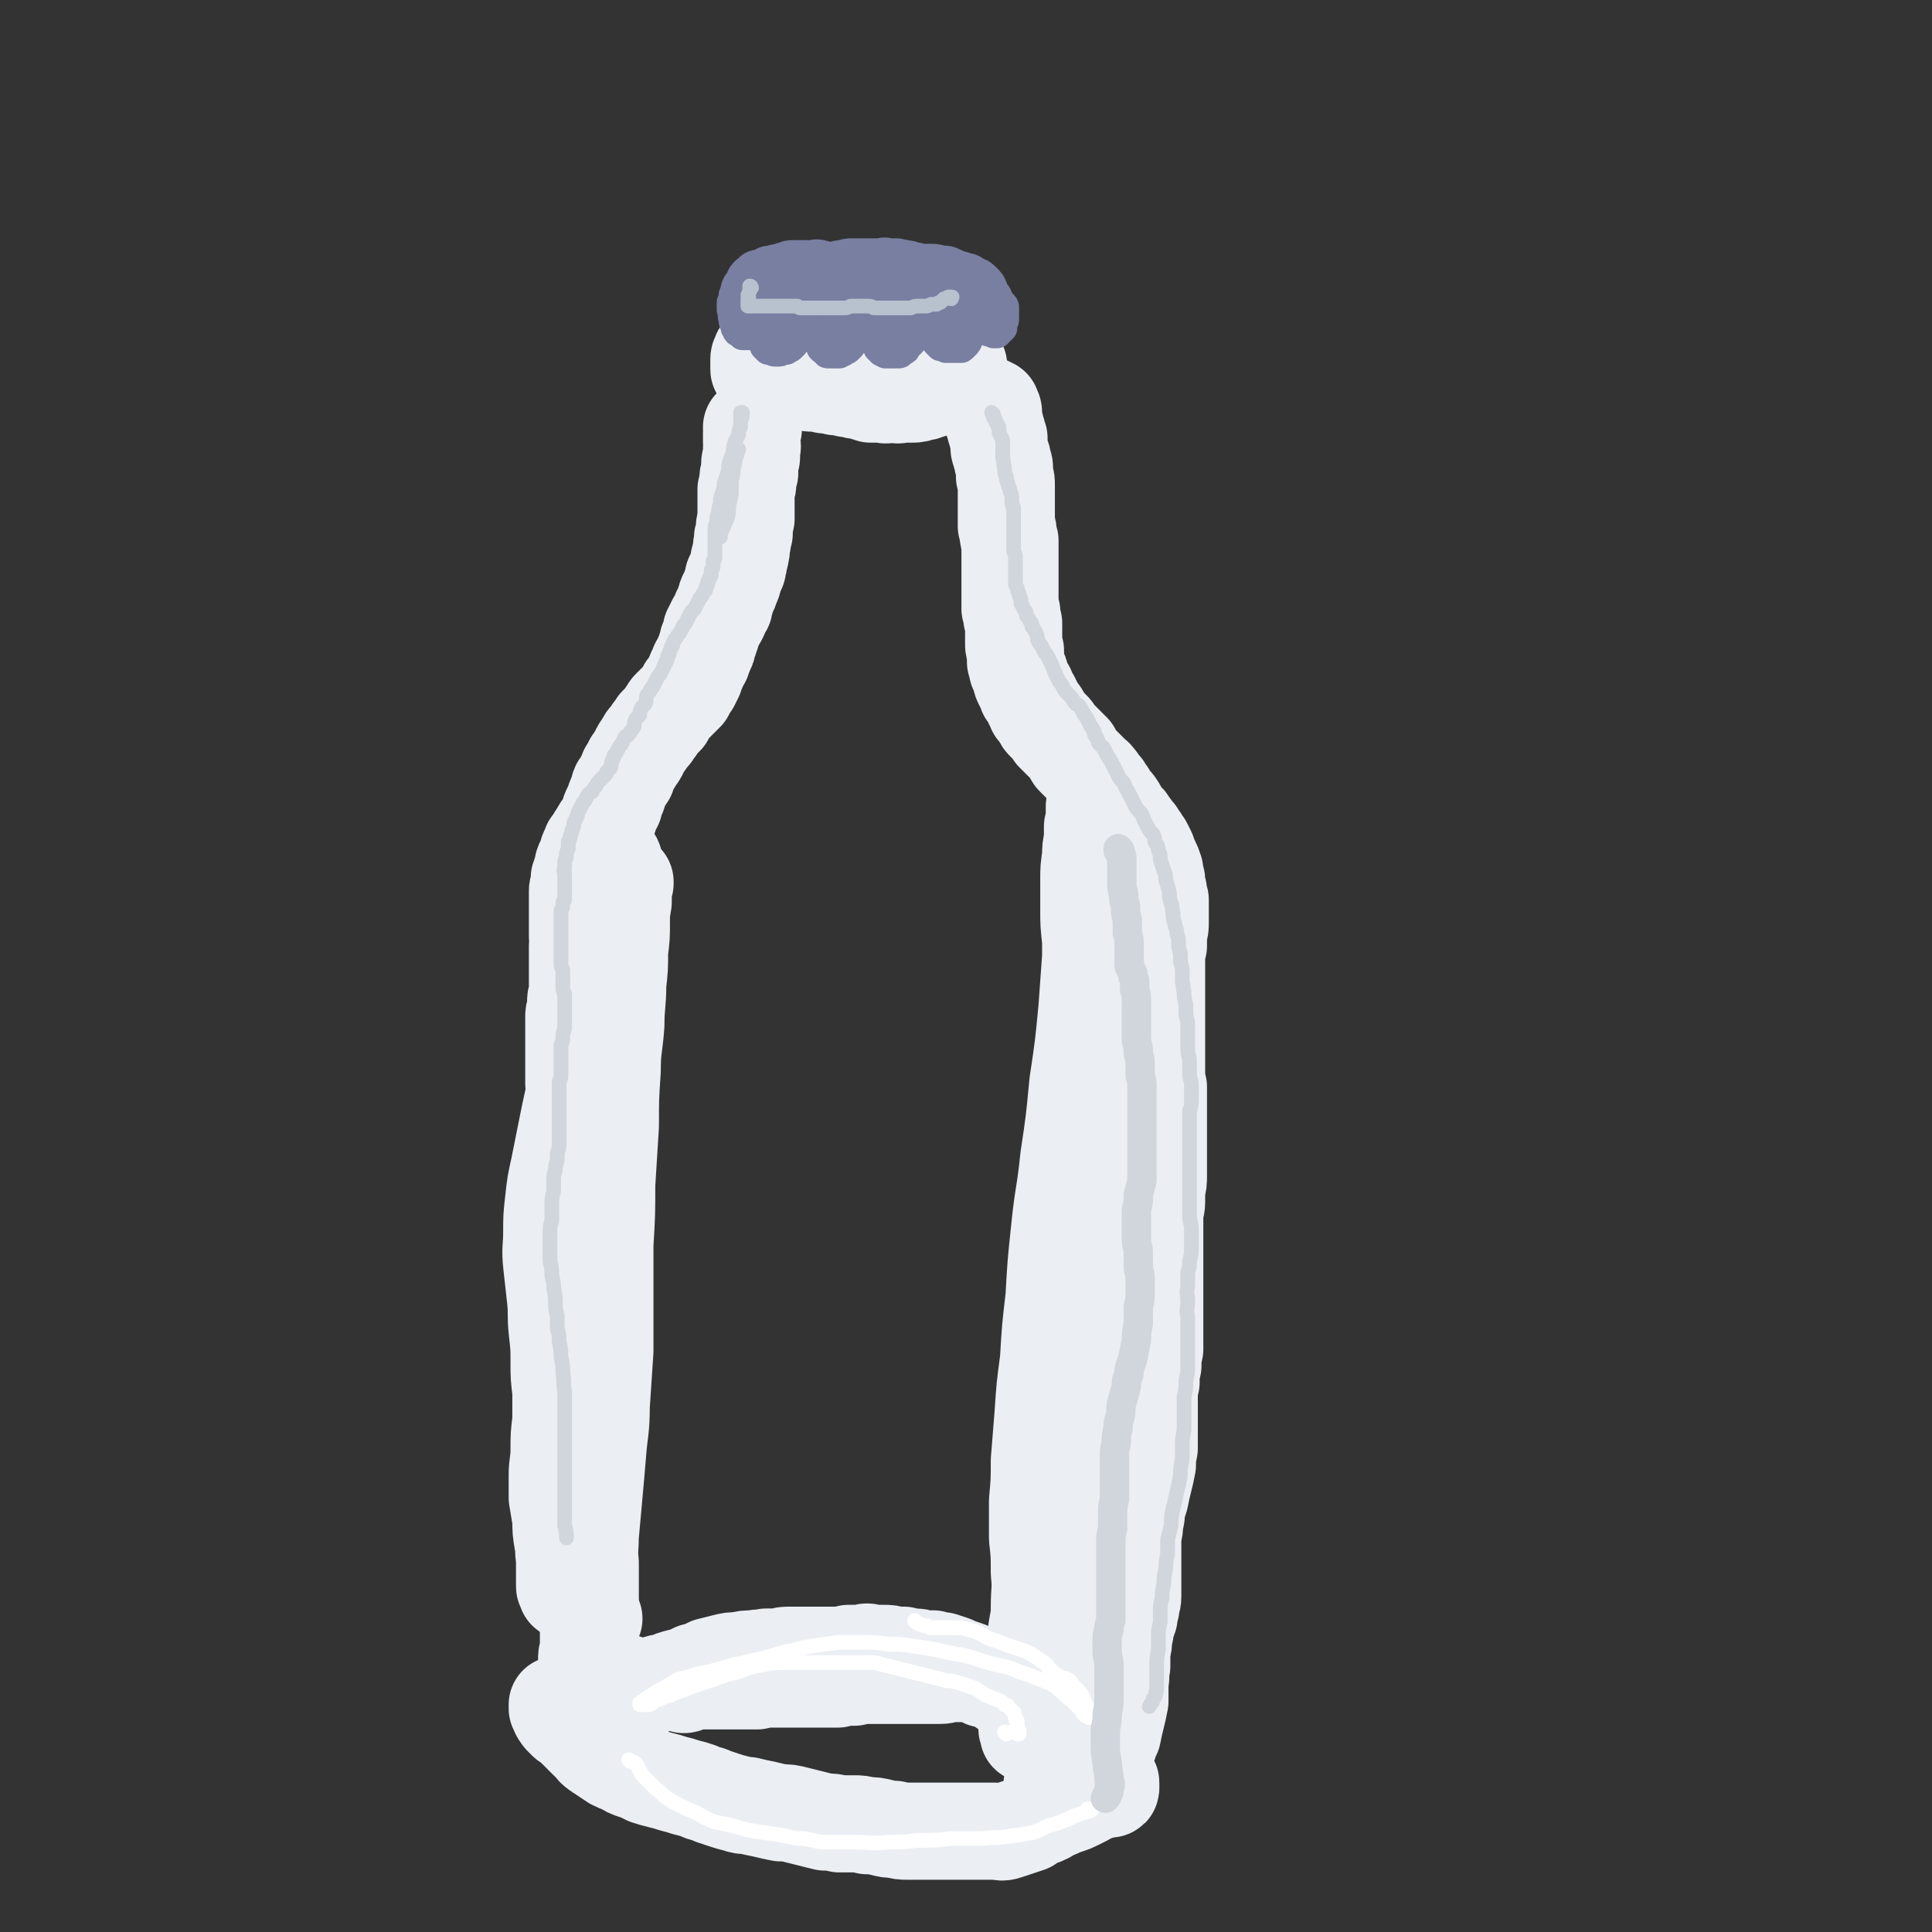<svg viewBox='0 0 1054 1054' version='1.1' xmlns='http://www.w3.org/2000/svg' xmlns:xlink='http://www.w3.org/1999/xlink'><rect x="0" y="0" width="1054" height="1054" fill="#333333" stroke="none"/><g fill='none' stroke='rgb(235,238,243)' stroke-width='53' stroke-linecap='round' stroke-linejoin='round'><path d='M411,234c0,0 -1,-1 -1,-1 0,0 0,1 0,1 1,1 0,1 0,2 0,0 0,0 0,1 0,1 0,1 0,2 0,1 0,1 0,2 0,2 1,2 0,4 0,2 0,2 0,4 0,2 -1,2 -1,4 0,2 0,2 0,5 -1,2 -1,2 -1,4 0,3 0,3 -1,5 0,3 0,3 0,5 0,3 0,3 0,6 0,3 0,3 0,5 -1,4 -1,4 -1,8 -1,2 -1,2 -1,5 -1,3 0,3 -1,6 0,2 -1,2 -1,5 -1,2 0,2 -1,4 -1,2 -1,2 -2,4 0,2 0,2 -1,4 -1,3 -1,3 -2,5 -1,2 -1,2 -1,3 -1,2 -1,2 -1,4 -1,1 -1,1 -2,3 0,1 0,1 -1,3 -1,1 -1,1 -2,3 0,1 0,1 -1,2 0,1 0,1 -1,2 0,1 0,1 0,2 -1,2 -1,2 -1,3 -1,1 -1,1 -1,2 0,2 0,2 -1,3 0,1 0,1 -1,3 0,1 -1,1 -1,3 -1,1 -1,1 -2,3 0,1 0,1 -1,3 -1,1 -1,1 -1,3 -1,2 -1,2 -2,4 -1,1 -1,1 -2,2 -1,1 -1,1 -1,3 -1,1 -1,1 -2,2 -1,1 -1,1 -2,2 -1,1 -1,1 -2,2 -1,1 -1,1 -2,2 -1,1 -1,1 -2,3 -1,1 -1,1 -1,2 -1,1 -1,1 -2,2 -1,1 -1,1 -2,2 -1,1 -1,1 -1,2 0,0 0,0 0,0 -1,1 -1,1 -2,2 0,1 0,1 -1,2 -1,1 -1,1 -2,2 -1,1 0,1 -1,2 -1,1 -1,1 -2,3 -1,1 -1,1 -1,2 -1,2 -1,2 -2,3 -1,2 -1,2 -2,3 -1,2 -1,2 -2,4 -1,1 -1,1 -1,3 -1,1 -1,1 -2,3 -1,2 -1,2 -2,3 -1,2 0,2 -1,4 0,1 -1,1 -1,2 -1,2 -1,2 -1,4 -1,1 -1,1 -2,3 -1,2 0,2 -1,4 -1,2 -1,2 -2,4 -2,2 -2,2 -3,4 -2,3 -2,3 -3,5 -1,2 -2,1 -2,4 -2,2 -1,2 -2,5 -1,2 -1,1 -2,4 0,2 0,2 -1,4 0,2 0,2 -1,3 0,2 0,3 0,5 -1,1 -1,1 -1,2 0,2 0,2 0,4 0,2 0,2 0,3 0,2 0,2 0,4 0,2 0,2 0,4 0,3 0,3 0,5 0,3 0,3 0,5 1,2 0,2 0,5 0,2 0,2 0,4 0,2 0,2 0,4 0,3 0,3 0,5 0,2 0,2 0,4 0,3 0,3 0,5 0,2 0,2 0,4 -1,3 -1,3 -1,5 0,2 0,2 0,4 -1,2 -1,2 -1,4 0,2 0,2 0,4 0,3 0,3 0,5 0,3 0,3 0,6 0,2 0,2 0,5 0,3 0,3 0,5 0,3 0,3 0,6 0,2 0,2 0,5 1,3 1,3 1,6 0,3 0,3 0,7 0,3 0,3 0,6 0,4 0,4 0,7 0,3 0,3 0,6 0,2 0,2 0,5 0,4 0,4 0,8 0,3 1,3 1,7 0,3 0,3 0,7 0,3 -1,3 -1,6 0,3 0,3 0,7 0,3 0,3 1,6 0,3 0,3 0,6 1,3 1,3 1,5 0,3 0,3 1,6 0,2 0,2 0,5 0,4 0,4 0,7 0,3 0,3 0,7 0,2 0,2 0,5 0,3 0,3 0,6 0,2 0,2 0,5 0,4 0,4 0,8 0,5 0,5 0,9 -1,5 -1,5 -1,10 -1,5 -1,5 -2,10 -1,4 -1,4 -1,9 -1,3 -1,3 -1,6 0,4 0,4 0,8 1,3 1,3 2,7 1,4 1,4 1,8 1,3 1,3 1,6 0,1 0,1 1,3 0,4 0,4 0,8 1,3 1,3 1,7 0,4 0,4 1,8 0,4 0,4 1,8 0,3 0,3 1,6 0,3 0,3 0,6 1,3 1,3 1,6 0,3 0,3 0,6 0,3 0,3 0,5 0,3 0,3 0,6 0,3 0,3 0,5 0,3 0,3 -1,6 0,3 0,3 0,7 0,3 0,3 0,6 0,3 0,3 0,6 -1,2 -1,2 -1,5 0,2 0,2 0,5 0,0 0,0 0,1 0,1 0,1 0,1 1,0 1,0 1,0 0,0 0,0 1,-1 0,-2 0,-2 0,-5 '/><path d='M539,222c0,0 -1,-1 -1,-1 0,0 0,0 1,0 0,0 0,0 1,1 0,0 0,0 1,0 0,1 0,1 0,2 1,0 1,0 1,1 0,0 0,0 0,1 0,1 0,1 0,1 0,1 0,1 0,1 0,1 0,1 0,2 0,1 0,1 1,2 0,1 0,1 0,2 1,1 1,1 1,3 0,1 0,1 1,2 0,1 0,2 0,3 0,1 0,1 0,2 0,2 1,2 1,4 1,2 1,2 1,4 1,2 1,2 1,4 0,2 0,2 0,4 1,2 1,2 1,5 0,2 0,2 0,4 0,3 0,3 0,5 0,2 0,2 0,4 0,3 0,3 0,5 0,2 0,2 0,4 1,2 1,2 1,4 0,2 0,2 1,4 0,3 0,3 0,5 0,2 0,2 0,4 0,2 0,2 0,4 0,2 0,2 0,4 0,2 0,2 0,4 0,1 0,1 0,3 0,2 0,2 0,3 0,2 0,2 0,4 0,1 0,1 0,2 0,2 0,2 0,4 1,1 0,1 1,2 0,2 0,2 0,3 1,2 0,2 1,3 0,2 0,2 0,3 0,2 0,2 0,3 0,1 0,1 0,3 0,1 0,1 0,2 0,2 0,2 1,4 0,1 0,1 0,2 0,2 0,2 0,4 1,2 0,2 1,3 0,2 0,1 1,3 1,1 0,1 1,3 0,1 0,1 1,3 1,2 1,2 2,3 0,2 0,2 1,3 1,1 1,1 2,3 0,1 0,1 1,2 1,2 1,2 1,3 1,1 1,1 2,2 1,1 1,1 1,2 1,2 1,2 2,3 1,1 1,1 2,2 1,1 1,1 2,2 1,1 1,1 1,2 1,1 1,1 2,2 1,1 1,1 2,2 1,1 1,1 2,2 1,1 1,1 2,2 1,1 1,1 2,2 1,2 0,2 1,3 1,1 1,1 2,2 1,1 1,1 2,2 1,1 1,1 3,3 1,1 1,1 2,2 1,2 2,1 3,3 1,1 1,1 2,3 1,1 1,1 2,2 1,2 1,2 2,3 1,2 1,2 2,4 1,1 2,1 3,3 1,1 1,2 2,4 1,1 1,1 2,3 2,1 2,1 3,3 1,1 1,1 2,3 1,1 1,1 2,2 1,2 1,2 2,3 1,2 1,2 2,3 1,2 1,2 2,4 1,3 1,3 2,5 1,2 1,2 2,5 0,3 0,3 1,5 0,3 0,3 1,6 0,3 0,2 1,5 0,3 0,3 0,6 0,3 0,3 0,6 0,3 0,3 -1,6 0,4 0,4 0,7 -1,4 -1,4 -1,8 0,4 0,4 0,7 0,4 0,4 0,7 0,4 0,4 0,7 0,4 0,4 0,7 0,3 0,3 0,6 0,3 0,3 0,6 0,4 0,4 0,8 0,4 0,4 0,7 0,4 0,4 0,8 0,3 0,3 1,6 0,4 0,4 0,8 0,4 0,4 0,8 0,3 0,3 0,7 0,4 0,4 0,8 0,4 0,4 0,9 0,4 0,4 0,8 0,4 0,4 -1,8 0,3 0,3 0,7 0,3 -1,3 -1,6 0,4 0,4 0,8 0,4 0,4 0,9 0,4 0,4 0,9 0,4 0,4 0,9 0,6 0,6 0,11 0,5 0,5 0,11 0,4 0,4 0,9 0,4 0,4 0,8 -1,4 -1,4 -1,9 -1,4 -1,4 -1,9 -1,4 -1,4 -1,8 0,5 0,5 0,10 0,5 0,5 0,9 0,5 0,5 0,9 -1,5 -1,5 -1,9 -1,5 -1,5 -2,9 -1,4 -1,4 -2,9 -1,3 -1,3 -2,7 0,3 0,3 -1,6 0,4 0,4 -1,7 0,4 0,4 0,8 0,3 0,3 0,7 0,3 0,3 0,6 0,3 0,3 0,6 0,4 0,4 0,7 0,3 -1,3 -1,6 -1,2 -1,2 -1,5 -1,3 -1,3 -2,5 0,3 0,3 -1,6 0,4 0,4 -1,7 0,4 0,4 0,9 -1,4 0,4 -1,9 0,5 0,5 0,10 -1,5 -1,5 -2,9 -1,4 -1,4 -2,9 -1,2 -1,2 -2,5 -1,2 -1,2 -2,4 0,2 0,2 -1,4 0,1 -1,1 -1,3 0,1 0,1 0,3 0,2 0,2 0,4 0,1 1,1 1,2 1,2 1,2 1,3 1,1 1,1 1,2 0,0 0,0 1,0 0,0 0,0 0,0 0,0 0,0 0,0 0,0 0,0 0,0 1,0 1,0 1,-1 0,-1 0,-1 0,-2 0,-1 0,-1 -1,-2 '/><path d='M305,931c0,0 -1,-1 -1,-1 0,0 0,0 0,0 0,0 0,0 0,0 1,1 0,0 0,0 0,0 0,0 0,1 1,0 0,0 0,1 1,1 1,1 1,2 0,1 1,1 1,1 0,1 0,1 1,2 1,1 1,1 2,2 2,1 2,1 4,3 2,2 2,2 4,4 2,2 2,2 4,4 3,2 2,3 5,5 1,1 2,1 3,2 3,2 3,2 6,4 2,1 2,1 5,2 3,2 3,2 6,3 3,1 3,1 7,3 3,1 3,1 7,2 4,1 4,1 7,2 4,1 4,1 7,2 4,1 4,1 7,2 4,2 4,1 8,3 3,1 3,1 6,2 3,1 3,1 7,2 3,1 3,1 6,1 4,1 4,1 9,2 4,1 4,1 9,2 4,0 4,0 8,1 4,1 4,1 8,2 4,1 4,1 8,2 4,0 4,0 8,1 4,0 4,0 8,0 3,0 3,0 7,1 4,0 4,0 8,1 4,1 4,1 7,1 4,1 4,1 7,1 3,0 3,0 7,0 4,0 4,0 9,0 4,0 4,0 8,0 4,0 4,0 8,0 4,0 4,0 8,0 4,0 4,0 7,0 4,0 4,1 7,0 3,-1 3,-1 6,-2 3,-1 3,-1 6,-2 2,-2 2,-2 5,-3 3,-1 3,-1 5,-2 3,-2 3,-2 6,-3 2,-1 2,-1 5,-2 3,-1 3,-1 5,-2 2,-1 2,-1 4,-2 2,-1 2,-1 3,-2 1,0 1,0 3,-1 0,0 1,0 1,-1 -1,-1 -1,-1 -2,-2 '/><path d='M342,919c-1,0 -1,-1 -1,-1 -1,1 0,1 0,2 0,1 0,1 0,1 0,1 0,1 0,1 0,1 0,1 1,1 1,0 1,0 1,0 1,0 1,0 2,0 2,-1 2,-1 3,-1 2,-1 2,-1 4,-2 3,0 3,0 6,-1 2,-1 2,-1 5,-1 4,-2 4,-2 8,-3 4,-1 4,-1 8,-3 4,-1 4,-1 8,-3 4,-1 4,-1 8,-2 4,-1 4,-1 8,-1 4,-1 4,-1 8,-1 4,-1 4,0 7,-1 4,0 4,0 7,0 3,-1 3,-1 6,-1 3,0 3,0 6,0 3,0 3,0 6,0 3,0 3,0 7,0 3,0 3,0 7,0 3,0 3,0 6,-1 4,0 4,0 7,0 3,-1 3,-1 6,0 3,0 3,0 6,0 3,0 3,0 6,1 2,0 2,0 5,0 3,1 3,1 5,1 3,0 3,0 5,1 3,0 3,0 6,0 2,1 2,1 5,1 3,1 3,1 6,2 2,1 2,1 5,2 3,1 3,1 5,2 2,1 2,1 4,2 2,1 2,1 3,2 2,0 2,0 3,0 1,1 1,1 2,1 1,1 1,0 2,1 0,0 0,0 1,0 0,1 0,1 1,1 0,0 0,0 1,0 0,0 0,1 0,1 1,0 1,0 1,0 0,0 0,0 0,0 0,1 0,1 0,1 1,0 1,0 1,0 0,0 0,0 0,0 0,0 0,0 0,0 1,0 1,0 1,0 0,0 0,0 -1,0 0,0 0,0 0,0 -1,0 -1,0 -1,0 -2,-2 -1,-2 -3,-3 -3,-1 -3,-1 -5,-2 -2,-1 -2,-1 -4,-2 -3,0 -3,0 -5,-1 -3,0 -3,0 -6,0 -2,0 -2,0 -5,0 -4,0 -4,1 -7,1 -4,0 -4,0 -8,0 -4,0 -4,0 -8,0 -4,0 -4,0 -8,0 -4,0 -4,0 -8,0 -4,0 -4,0 -8,0 -3,0 -3,0 -7,1 -5,0 -5,0 -9,1 -5,0 -5,0 -10,0 -4,0 -4,0 -9,0 -4,0 -4,0 -8,0 -5,0 -5,0 -9,0 -4,0 -4,0 -8,1 -4,0 -4,0 -7,0 -3,0 -3,0 -7,0 -3,0 -3,0 -6,0 -4,0 -4,0 -7,0 -3,0 -3,0 -6,0 -3,1 -3,1 -6,1 0,1 0,1 -1,1 '/><path d='M438,186c0,-1 -1,-1 -1,-1 0,0 1,0 1,0 0,0 0,0 -1,0 0,0 0,0 0,0 1,0 0,0 0,0 0,0 0,0 0,0 0,0 0,0 0,0 -1,0 -1,0 -1,1 0,0 0,0 0,0 0,0 0,0 0,1 0,0 0,0 0,1 1,0 1,0 2,1 1,0 1,1 2,1 1,1 1,1 3,2 1,1 1,1 3,2 1,0 1,0 3,1 1,0 1,0 3,1 2,0 2,0 4,1 2,1 2,1 4,1 2,1 2,1 3,2 2,1 2,1 4,2 3,0 3,0 5,1 2,0 2,0 4,1 2,0 2,0 5,0 2,0 2,0 4,0 2,0 2,0 4,0 1,-1 1,-1 3,-2 1,0 1,0 3,-1 1,-1 1,-1 3,-2 1,-1 1,-1 2,-1 0,-1 0,-1 1,-1 1,-1 1,-1 3,-1 0,0 0,0 0,0 1,0 1,0 1,-1 1,0 1,0 1,0 1,0 1,0 1,-1 0,0 0,0 0,0 1,0 1,0 1,0 0,0 0,0 0,0 -1,0 -1,0 -1,-1 -1,0 -1,0 -1,-1 -2,0 -2,0 -3,-1 -1,-1 -1,-1 -2,-2 -1,-1 -1,-1 -3,-1 -1,-1 -1,-1 -3,-2 -2,-1 -2,-1 -4,-2 -2,0 -2,0 -4,-1 -2,-1 -2,-1 -4,-2 -2,0 -2,-1 -4,-1 -3,-1 -3,-1 -5,-1 -2,0 -2,0 -4,0 -3,0 -3,0 -5,0 -3,0 -3,0 -5,1 -3,0 -3,0 -6,0 -3,0 -3,0 -6,0 -3,0 -3,0 -6,0 -2,1 -2,0 -5,1 -3,1 -3,1 -5,2 -2,0 -2,0 -5,1 -1,0 -1,1 -3,2 -1,0 -1,1 -3,2 -1,0 -1,0 -2,1 -1,1 -1,1 -1,2 -1,0 -1,0 -2,1 0,1 0,1 -1,1 0,1 0,1 0,2 -1,0 -1,0 -1,1 0,1 0,1 0,2 0,1 0,1 0,2 0,0 0,0 0,1 0,1 0,1 1,1 0,1 0,1 1,1 1,1 1,1 2,1 2,1 2,1 4,1 3,1 3,1 5,1 3,1 3,1 6,2 3,0 3,0 6,0 2,1 2,1 5,1 3,0 3,0 6,1 3,0 3,0 6,1 3,0 3,0 6,1 3,0 3,1 6,1 4,1 4,1 7,2 3,0 3,0 6,0 3,1 3,0 6,0 2,0 2,1 5,0 3,0 3,0 5,0 3,0 3,0 5,-1 2,0 2,0 4,-1 2,0 2,-1 3,-2 2,0 2,0 4,0 1,0 1,0 2,-1 1,0 1,0 2,-1 1,0 1,0 1,-1 1,0 1,0 2,0 1,-1 1,-1 1,-1 1,-1 1,0 1,-1 1,-1 1,-1 1,-2 0,-1 0,-1 0,-2 0,-1 0,-1 0,-2 0,-1 0,-1 -1,-2 0,-1 0,-2 -1,-3 -2,-1 -2,-1 -3,-2 -2,-2 -3,-2 -5,-3 -3,-2 -3,-2 -5,-3 -3,-2 -3,-2 -7,-3 -3,-2 -3,-2 -7,-3 -4,-1 -4,-1 -8,-2 -3,0 -3,0 -7,0 -4,-1 -4,-1 -8,0 -3,0 -3,-1 -7,0 -3,0 -3,1 -7,2 -3,1 -3,1 -6,2 -2,1 -2,1 -5,2 -2,1 -2,1 -4,2 -2,1 -2,1 -3,2 -2,1 -2,1 -3,2 -1,0 -1,0 -2,1 -1,1 -1,0 -1,1 0,0 0,0 0,1 0,0 0,0 0,1 0,0 0,0 0,0 1,1 1,1 2,1 1,1 1,1 3,1 2,1 2,1 5,1 3,0 3,1 6,1 4,0 4,0 8,0 5,0 5,0 9,0 6,0 6,0 11,0 5,-1 5,-1 10,-2 5,0 5,0 10,-1 3,-1 3,-1 6,-2 3,0 3,0 6,-1 1,0 1,0 2,0 0,0 0,0 0,0 0,0 0,0 0,0 -2,-1 -2,-1 -3,-2 -3,-1 -2,-1 -5,-2 -3,-2 -3,-2 -6,-3 -4,-1 -4,-1 -8,-3 -3,-1 -3,-1 -6,-2 -3,-1 -3,-1 -6,0 -3,0 -3,0 -7,0 '/><path d='M335,470c0,0 0,-1 -1,-1 0,0 1,1 1,3 -1,3 -1,3 -1,7 -1,4 -2,4 -3,8 -1,5 -1,5 -2,10 -2,7 -2,7 -3,13 -2,8 -2,8 -3,15 -2,9 -2,9 -3,17 -1,9 -1,9 -2,18 -1,9 -1,9 -2,19 -2,9 -1,9 -3,19 -2,9 -2,9 -4,19 -2,10 -2,10 -4,20 -2,9 -2,9 -3,18 -1,9 -1,9 -1,17 0,9 -1,9 0,18 1,9 1,9 2,18 1,9 0,9 1,18 1,9 1,9 1,17 0,8 0,8 1,16 0,8 0,8 0,16 -1,8 -1,8 -1,16 0,7 -1,7 -1,14 0,6 0,6 0,12 1,6 1,6 2,12 0,6 0,6 1,12 1,4 0,4 1,9 0,3 0,3 0,7 0,2 0,2 0,5 0,1 0,1 0,3 0,1 0,1 1,2 0,0 0,0 0,1 0,0 0,0 1,0 0,0 0,0 0,0 0,-1 0,-1 0,-2 1,-2 1,-2 1,-4 1,-4 0,-4 1,-9 0,-5 0,-5 1,-11 0,-8 0,-8 1,-16 1,-10 1,-10 2,-20 1,-13 1,-13 3,-25 2,-15 3,-15 4,-30 2,-15 1,-15 2,-30 0,-15 0,-15 1,-30 0,-13 0,-13 0,-27 -1,-13 -1,-13 -1,-26 0,-12 0,-12 0,-24 0,-11 0,-11 0,-23 1,-12 1,-12 2,-25 1,-12 1,-12 3,-25 1,-11 1,-11 3,-22 1,-9 1,-9 3,-17 1,-7 1,-7 2,-13 1,-3 1,-3 2,-6 0,-1 0,-1 1,-2 0,0 0,0 0,0 0,0 0,0 0,1 -1,1 -1,1 -1,3 0,3 0,3 0,7 -1,6 -1,6 -1,11 0,8 0,8 -1,16 0,9 0,9 -1,18 0,11 -1,11 -1,22 -1,13 -2,13 -2,25 -1,15 -1,15 -1,30 -1,16 -1,16 -2,32 0,16 0,16 -1,33 0,14 0,14 0,29 0,14 0,14 0,29 -1,15 -1,15 -2,30 0,13 -1,13 -2,26 -1,12 -1,12 -2,23 -1,11 -1,11 -2,22 0,9 -1,9 -1,18 0,6 -1,6 -1,13 1,4 1,4 1,8 1,2 1,2 2,4 0,1 0,1 1,2 0,0 0,0 0,0 0,0 0,0 0,0 -1,-1 -1,-1 -2,-2 -2,-4 -2,-4 -4,-8 -2,-5 -2,-6 -3,-11 0,-1 0,-1 -1,-2 '/><path d='M598,441c0,0 -1,-1 -1,-1 0,1 0,2 0,4 0,4 0,3 -1,7 0,4 0,4 0,7 -1,5 -1,5 -1,9 -1,7 -1,7 -1,13 0,8 0,8 0,16 0,8 0,8 1,17 0,11 1,10 1,21 1,10 0,10 1,20 0,10 -1,10 0,19 0,11 0,11 0,21 0,10 0,10 0,21 0,11 0,11 -1,22 -1,11 -1,11 -2,22 -1,12 -1,12 -2,23 -1,12 0,12 -1,23 -1,12 -1,12 -2,24 -2,11 -1,11 -3,22 -1,12 -2,12 -3,24 -2,10 -2,10 -4,21 -1,10 -1,10 -3,20 -1,8 -1,8 -2,17 -1,8 -1,8 -1,17 -1,8 -1,8 -1,16 -1,8 -1,8 -1,16 -1,7 -1,7 -2,14 0,6 0,6 -1,13 -1,5 -1,5 -2,9 -1,4 -1,4 -2,7 0,1 0,1 -1,2 0,1 0,1 0,1 0,0 0,0 0,0 0,-1 0,-1 0,-2 0,-4 0,-4 0,-8 1,-8 0,-8 1,-15 1,-11 1,-11 3,-22 1,-14 1,-14 3,-28 2,-16 2,-16 4,-32 2,-16 2,-16 4,-33 2,-18 2,-18 4,-35 2,-18 2,-18 4,-36 2,-19 2,-19 4,-38 1,-19 2,-19 3,-37 1,-17 0,-17 1,-34 0,-15 0,-15 1,-30 0,-12 0,-12 0,-24 0,-10 1,-10 1,-20 0,-9 0,-9 1,-17 0,-7 0,-7 0,-13 0,-5 0,-5 0,-10 0,-3 0,-3 0,-6 -1,-3 -1,-3 -1,-5 0,-1 0,-1 0,-2 0,0 0,0 -1,-1 0,0 0,0 0,0 0,0 0,0 0,0 0,1 0,1 0,2 0,3 0,3 0,6 0,6 0,6 0,13 0,10 0,10 0,21 -1,14 -1,14 -2,28 -2,21 -2,21 -5,41 -2,21 -2,21 -5,41 -2,20 -3,19 -5,39 -2,19 -2,19 -3,37 -2,17 -2,17 -3,34 -2,15 -2,15 -3,30 -1,12 -1,12 -2,25 0,11 0,11 -1,22 0,10 0,10 0,20 1,9 1,9 1,19 1,9 0,9 0,19 0,7 0,7 0,15 0,7 0,7 -1,14 -1,6 -1,6 -2,13 0,5 0,5 -1,10 -1,4 -1,4 -1,7 -1,2 -1,2 -1,4 0,1 0,1 0,3 -1,0 -1,0 0,1 0,1 0,1 0,1 0,1 0,1 0,1 0,0 0,0 0,0 0,0 0,0 0,0 0,-1 0,-1 0,-1 0,-3 0,-3 1,-5 1,-6 1,-6 1,-12 2,-10 2,-10 3,-20 2,-14 2,-14 3,-28 2,-17 2,-17 4,-34 3,-21 3,-21 5,-41 3,-22 3,-22 6,-44 2,-22 1,-22 3,-45 1,-23 2,-23 3,-46 1,-21 1,-21 2,-43 2,-19 2,-19 3,-39 2,-16 2,-16 4,-32 1,-11 1,-11 2,-21 1,-6 1,-6 3,-12 0,-2 0,-3 1,-5 0,0 0,0 0,0 1,1 0,2 0,3 0,5 1,5 1,11 0,9 -1,9 -1,17 0,13 0,13 -1,26 0,16 0,16 -1,33 -1,20 0,20 -2,41 -3,22 -3,22 -7,45 -3,23 -4,23 -8,47 -3,21 -4,21 -7,43 -3,19 -3,19 -4,39 -2,18 -3,18 -3,36 0,17 1,17 3,34 1,13 2,13 3,26 1,11 2,11 2,22 1,7 1,7 1,14 0,5 0,5 -1,10 -1,3 -1,4 -3,6 -1,2 -1,1 -3,2 '/></g>
<g fill='none' stroke='rgb(255,255,255)' stroke-width='8' stroke-linecap='round' stroke-linejoin='round'><path d='M500,885c0,0 -1,-1 -1,-1 0,0 0,1 1,1 1,1 1,1 2,1 2,1 2,1 4,1 1,1 1,1 3,1 1,0 1,0 3,0 2,0 2,0 4,0 3,0 3,0 6,0 3,0 3,0 6,1 4,1 4,1 6,2 3,1 3,2 6,3 3,1 3,1 6,2 2,1 2,1 5,2 3,1 3,1 6,2 3,1 3,1 5,2 3,2 3,2 6,4 3,2 3,2 5,5 2,1 2,2 4,3 3,2 3,1 5,2 2,1 2,1 3,3 1,1 1,1 2,2 1,1 1,1 2,2 1,2 1,1 2,3 0,1 0,1 1,3 0,1 0,1 1,2 0,1 0,1 0,2 0,1 0,1 0,3 0,0 0,0 0,0 1,1 1,0 1,1 1,0 1,0 2,0 0,0 0,0 0,0 0,0 0,0 0,0 '/><path d='M549,946c0,0 0,-1 -1,-1 0,0 1,0 1,0 1,1 1,0 2,0 1,0 1,0 2,0 1,0 1,0 2,1 0,0 0,0 1,0 0,0 0,0 0,0 0,0 0,0 0,0 0,0 0,0 0,-1 0,-1 0,-1 -1,-2 0,-2 0,-2 0,-4 -1,-1 -1,-1 -1,-2 -1,-2 0,-2 -1,-3 -1,-1 -1,-1 -2,-2 -1,-1 -1,-2 -3,-2 -2,-2 -2,-2 -5,-3 -2,-1 -2,-1 -5,-2 -3,-2 -3,-2 -6,-4 -3,-1 -3,-1 -6,-2 -3,-1 -3,-1 -7,-2 -3,0 -3,0 -6,-1 -4,-1 -4,-1 -8,-2 -4,-1 -4,-1 -8,-2 -4,-1 -4,-1 -8,-2 -4,-1 -4,-1 -8,-2 -3,-1 -3,-1 -7,-1 -4,0 -4,0 -8,0 -4,0 -4,0 -8,0 -5,0 -5,0 -10,0 -5,0 -5,0 -9,0 -6,0 -6,0 -11,0 -5,0 -5,0 -11,1 -5,1 -5,1 -9,2 -5,2 -5,2 -9,3 -4,1 -4,1 -9,3 -3,1 -3,1 -6,2 -3,1 -3,1 -6,2 -3,1 -3,1 -5,2 -3,1 -3,1 -6,2 -1,1 -1,1 -3,1 -2,1 -2,1 -4,2 -1,0 -1,0 -2,0 -2,1 -1,1 -2,2 -1,0 -1,0 -2,1 -1,0 -2,0 -3,0 0,0 0,0 -1,0 -1,0 -1,0 -1,0 0,0 0,0 0,0 0,0 0,0 0,0 0,-1 0,-1 0,-1 2,-1 2,-1 3,-2 3,-2 3,-2 6,-4 4,-2 4,-2 7,-4 5,-3 5,-3 10,-4 6,-2 6,-2 12,-3 7,-2 7,-2 14,-4 7,-1 7,-2 14,-3 7,-2 7,-2 14,-4 7,-1 7,-2 14,-3 7,-1 7,-1 14,-2 7,0 7,0 14,0 7,0 7,0 14,1 6,0 6,0 13,1 7,1 7,1 13,2 8,2 8,2 15,3 7,2 6,2 13,4 6,2 6,1 12,3 5,2 5,2 11,4 5,2 5,2 10,4 4,2 4,2 7,5 4,3 3,3 6,5 2,2 2,2 4,4 1,1 1,2 2,3 1,0 1,1 1,1 1,1 1,0 2,1 0,0 0,0 0,0 0,-1 0,-1 -1,-2 -1,0 -1,0 -1,0 '/><path d='M344,961c0,0 -1,-1 -1,-1 0,0 0,0 0,0 1,1 1,1 2,1 2,1 2,1 3,3 1,2 1,2 2,4 2,2 2,2 4,4 2,2 2,2 4,4 3,2 3,3 6,5 3,2 3,2 7,4 4,2 4,2 9,4 5,3 5,3 10,5 5,1 5,1 10,2 6,2 6,2 12,3 6,1 6,1 13,2 7,1 7,2 13,2 7,1 7,2 14,2 8,0 8,0 15,0 8,0 8,1 17,0 8,0 8,0 17,-1 9,0 9,0 18,-1 8,0 8,0 17,0 6,-1 6,0 13,-1 7,-1 7,-1 13,-2 5,-1 5,-2 10,-4 4,-1 4,-1 9,-3 4,-1 3,-2 7,-3 3,-1 3,-1 6,-2 1,0 1,0 2,-1 0,0 0,0 0,0 -2,0 -2,0 -3,0 '/></g>
<g fill='none' stroke='rgb(120,127,160)' stroke-width='32' stroke-linecap='round' stroke-linejoin='round'><path d='M425,173c0,0 -1,-1 -1,-1 0,0 0,1 0,1 0,0 0,0 0,0 0,0 0,0 0,0 0,0 0,0 0,0 -1,1 -1,1 -1,1 -1,0 -1,0 -2,0 -1,-1 -1,-1 -2,-1 -1,0 -1,0 -2,-1 0,0 0,0 -1,0 0,0 0,0 0,0 0,0 0,0 0,0 0,0 0,0 -1,-1 0,0 -1,0 -1,0 -1,-1 -1,-1 -1,-2 -1,0 -1,0 -2,-1 0,0 0,0 0,-1 -1,0 -1,0 -1,-1 0,0 0,0 0,0 0,-1 0,-1 0,-1 0,-1 0,-1 0,-2 -1,-1 -1,-1 -1,-2 0,0 0,0 0,-1 0,0 0,0 0,-1 1,-1 1,-1 1,-1 1,-1 1,-1 1,-2 1,-1 0,-1 1,-2 1,0 1,0 2,-1 0,-1 0,-1 1,-1 1,0 1,0 3,-1 1,0 1,0 2,-1 1,0 1,0 2,0 2,-1 2,-1 4,-1 2,-1 2,-1 4,-1 1,-1 1,-1 3,-1 2,0 2,0 3,0 2,0 2,0 4,0 2,0 2,0 3,0 2,0 2,-1 4,0 1,0 1,0 3,1 1,0 1,0 2,0 2,0 2,0 3,0 2,0 2,0 4,1 2,0 2,0 4,0 2,1 2,1 4,2 3,0 3,0 5,0 2,1 2,1 4,1 2,0 2,0 5,0 2,1 2,1 4,1 2,0 2,1 4,1 2,0 2,0 4,0 2,0 2,0 4,0 2,0 2,0 4,1 2,0 2,0 4,0 2,1 2,1 3,1 2,1 2,0 3,1 2,0 2,0 4,1 1,0 1,0 2,0 1,1 1,1 2,1 1,0 1,0 2,0 1,1 0,1 1,1 1,0 1,0 1,0 1,1 1,1 2,1 0,0 0,0 0,0 1,1 1,1 1,1 0,0 0,0 1,1 0,0 0,0 0,0 0,0 0,0 1,0 0,1 0,1 0,1 1,0 1,0 1,0 0,0 0,0 1,0 0,0 0,1 0,1 0,0 0,0 0,0 0,0 0,0 0,0 0,0 0,0 0,1 0,0 0,0 0,0 0,1 0,1 -1,1 -1,1 -1,1 -3,1 -1,0 -1,0 -3,0 -1,1 -1,1 -3,1 -2,1 -2,1 -4,1 -2,1 -2,1 -4,1 -2,0 -2,0 -4,0 -3,0 -3,0 -6,0 -3,0 -3,0 -6,0 -3,0 -3,0 -5,-1 -3,0 -3,0 -6,0 -3,0 -3,0 -6,0 -2,0 -2,0 -5,0 -3,0 -3,0 -6,0 -2,0 -2,0 -4,0 -3,0 -3,0 -5,0 -3,1 -3,0 -5,1 -2,0 -2,0 -4,0 -2,1 -2,1 -4,1 -2,1 -2,1 -4,1 -2,0 -2,0 -4,0 -2,0 -2,0 -4,-1 -2,-1 -2,-1 -4,-2 -2,-1 -2,-1 -4,-2 -2,-1 -2,-1 -3,-1 -1,-1 -1,-1 -3,-1 -1,0 -1,0 -2,0 -1,-1 -1,-1 -2,-1 0,0 0,0 0,0 -1,-1 -1,-1 -1,-1 0,0 0,0 0,-1 0,0 0,-1 1,-1 0,-1 0,-1 1,-1 1,-1 1,-1 3,-2 1,0 1,0 2,-1 2,-1 2,-1 4,-2 2,-1 2,0 5,-1 2,-1 2,-1 5,-2 2,-1 2,-1 5,-2 2,-1 2,-1 5,-1 2,-1 2,-1 5,-1 2,-1 2,-1 4,-1 3,-1 3,-1 5,-1 3,-1 3,-1 5,-1 2,0 2,0 5,0 3,0 3,0 5,0 2,0 2,0 5,0 2,0 2,-1 4,0 3,0 3,0 5,0 2,1 2,0 4,1 2,0 2,0 4,1 2,0 2,0 4,1 2,0 2,0 4,0 2,0 2,0 3,0 2,0 2,0 4,1 1,0 1,0 3,0 1,0 1,0 2,1 1,0 1,0 3,1 1,1 1,0 3,1 1,0 1,0 2,1 1,0 1,0 2,0 0,1 0,1 1,1 1,0 1,1 2,1 1,0 1,0 2,1 0,0 0,0 1,1 1,1 1,1 1,2 0,1 0,1 0,1 0,1 0,1 1,2 0,0 0,0 0,0 0,1 0,1 1,1 0,0 0,0 0,0 0,1 0,1 0,1 1,0 1,0 1,0 0,1 0,1 0,1 0,1 0,1 0,1 -1,0 -1,0 -1,0 -1,1 -1,0 -2,1 -2,0 -2,0 -3,0 -2,1 -2,1 -5,2 -3,1 -3,1 -5,2 -4,0 -3,1 -7,1 -3,1 -3,0 -6,0 -3,0 -3,0 -7,0 -3,0 -3,0 -6,0 -3,0 -3,0 -6,0 -3,0 -3,0 -7,0 -3,0 -3,0 -6,-1 -3,0 -3,0 -7,-1 -4,0 -4,0 -7,-1 -4,-1 -4,-1 -7,-2 -3,0 -3,0 -6,-1 -3,0 -3,0 -5,0 -3,0 -3,0 -5,0 -2,0 -2,0 -3,0 -2,0 -2,0 -3,0 -2,0 -2,0 -4,-1 -1,0 -1,0 -3,-1 -1,0 -1,0 -2,-1 -1,0 -1,0 -1,0 -1,-1 -1,-1 -1,-1 0,0 0,0 0,0 0,0 0,0 0,0 0,-1 0,-1 0,-1 1,0 1,0 2,0 2,-1 2,-1 5,-1 3,-1 3,-1 5,-1 3,0 3,0 6,-1 3,0 3,-1 5,-1 3,-1 3,0 5,-1 3,0 3,-1 6,-1 2,0 2,0 5,0 2,0 2,0 5,0 2,-1 2,0 4,0 2,0 2,0 4,0 2,0 2,-1 4,0 2,0 2,0 4,0 2,0 2,0 4,1 3,0 3,0 5,1 1,0 1,0 3,0 1,0 1,0 3,0 1,0 1,0 3,1 1,0 1,0 3,0 2,0 2,0 3,0 2,0 2,-1 3,0 1,0 1,0 3,0 1,0 1,0 2,0 1,0 1,1 2,1 1,0 1,0 2,0 1,0 1,0 2,1 1,0 1,0 2,0 1,1 1,1 2,1 1,0 1,0 2,1 1,0 1,0 1,0 1,0 1,1 1,1 0,0 0,0 0,1 0,0 0,0 0,1 0,1 0,1 0,1 0,1 0,1 0,1 0,0 0,0 0,0 0,1 0,1 -1,1 0,0 0,0 -1,1 -1,0 -1,0 -2,0 -1,0 -1,0 -3,0 -3,0 -3,0 -5,0 -3,0 -3,0 -5,0 '/></g>
<g fill='none' stroke='rgb(120,127,160)' stroke-width='16' stroke-linecap='round' stroke-linejoin='round'><path d='M417,171c0,-1 -1,-1 -1,-1 0,0 0,0 1,0 0,0 0,0 0,0 0,0 0,0 1,0 0,0 0,0 0,0 1,0 1,0 1,0 0,0 0,1 0,1 0,1 0,1 0,1 0,0 0,0 0,1 0,0 0,0 0,0 0,0 0,0 0,0 0,1 0,1 0,1 0,0 0,0 0,0 0,1 0,1 0,1 0,1 0,1 0,1 0,0 0,0 0,1 0,0 0,0 0,0 0,1 0,1 0,1 0,0 0,0 0,0 0,0 0,0 0,0 0,1 0,1 0,1 0,0 0,0 0,1 0,0 0,0 0,1 0,1 0,1 0,2 -1,1 -1,1 -1,1 0,1 0,1 0,2 -1,0 -1,0 -1,1 0,0 0,0 0,1 0,0 0,0 0,0 0,1 0,1 0,1 0,0 1,0 1,1 0,0 0,0 0,0 0,0 0,0 1,1 0,0 0,0 1,0 0,0 0,0 1,0 1,1 1,1 2,1 1,0 1,0 2,0 1,0 0,0 1,-1 1,0 2,0 3,0 0,0 0,0 1,-1 1,0 1,0 2,-1 0,-1 0,-1 1,-1 0,-1 0,-1 1,-2 1,0 1,0 1,-1 0,0 1,0 1,-1 0,-1 0,-1 0,-2 1,-1 1,-1 2,-2 0,-1 0,-1 1,-2 0,-1 0,-1 0,-2 0,0 1,0 1,-1 0,0 0,0 0,0 0,0 0,0 0,0 0,0 -1,0 -1,0 0,-1 1,0 1,0 1,0 1,0 1,0 0,1 0,1 0,2 0,0 0,0 0,0 0,1 0,1 1,1 0,0 0,0 0,0 0,0 0,0 1,1 0,0 0,0 0,0 1,0 1,0 1,1 0,0 0,0 0,1 1,0 1,0 1,1 0,0 0,0 0,0 0,1 0,1 0,2 0,0 0,0 1,1 0,1 0,1 0,1 1,1 1,1 1,2 1,1 1,1 1,2 1,1 1,1 2,1 0,1 0,1 1,1 0,1 0,1 1,1 1,0 1,0 1,0 1,0 1,0 2,0 1,0 1,0 2,0 0,0 0,0 1,0 0,-1 0,-1 1,-1 0,0 0,0 1,0 1,-1 1,-1 1,-1 1,0 1,0 2,-1 0,0 0,0 1,-1 0,0 0,0 0,-1 1,0 1,0 1,-1 0,0 0,-1 0,-1 0,-1 1,-1 1,-2 0,0 0,0 0,-1 0,0 0,0 0,-1 0,0 0,0 0,0 0,-1 0,-1 0,-1 0,0 0,0 0,0 1,-1 0,-1 1,-1 0,-1 0,-1 0,-1 0,0 0,0 1,0 0,-1 0,-1 0,-1 0,0 0,0 0,0 0,0 0,0 0,0 1,0 1,0 1,0 0,0 0,0 0,0 0,0 0,0 1,0 0,0 0,0 0,0 0,0 0,0 0,1 1,0 1,0 1,0 0,1 0,0 1,1 0,0 0,0 0,0 1,0 1,0 1,1 1,0 1,0 1,0 0,0 0,1 0,1 0,0 0,0 1,1 0,0 0,0 0,1 0,0 0,0 0,0 1,1 1,1 1,1 1,1 1,1 1,1 1,1 1,1 1,2 1,1 1,1 1,2 1,0 1,0 1,1 1,1 1,1 1,1 1,0 1,0 2,1 0,0 0,0 1,0 1,0 1,0 2,0 0,0 0,0 1,0 1,0 1,0 2,0 0,0 0,0 1,0 1,0 1,0 2,-1 0,0 0,0 1,-1 1,0 1,0 1,-1 1,-1 1,-1 1,-1 1,-1 1,-1 2,-2 1,-1 1,-1 1,-2 1,-1 1,-1 1,-1 1,-1 1,-1 1,-2 0,0 0,0 1,-1 0,0 0,0 0,-1 0,-1 0,-1 1,-1 0,-1 0,-1 0,-1 0,-1 0,-1 0,-2 1,0 1,0 1,0 0,0 0,0 0,0 0,0 0,0 0,0 0,0 0,0 0,0 1,0 1,0 1,1 0,0 0,0 0,0 0,1 0,1 0,1 1,1 1,1 1,1 0,0 0,1 0,1 1,0 1,0 1,1 1,0 1,1 1,1 1,1 1,0 1,1 1,0 1,1 1,1 1,1 1,1 1,1 1,1 1,1 1,2 1,0 1,0 1,1 1,0 1,0 1,1 1,0 1,0 2,0 1,1 1,1 1,1 1,0 1,0 2,0 1,0 1,0 3,0 1,0 1,0 2,0 0,0 0,0 1,0 1,0 1,0 1,-1 1,0 1,0 1,-1 1,0 1,0 1,-1 0,0 1,0 1,-1 0,0 0,0 0,0 0,0 0,0 0,0 0,-1 0,-1 0,-2 0,0 0,0 0,-1 0,-1 0,-1 0,-2 0,-1 0,-1 -1,-1 0,-1 0,-1 -1,-2 0,-1 0,-1 0,-2 0,-1 0,-1 -1,-2 0,0 1,0 0,-1 0,0 0,0 0,0 0,0 0,0 0,0 0,0 0,0 1,0 0,1 0,0 1,1 0,0 0,0 0,0 1,0 1,0 1,1 0,0 0,0 1,0 0,1 0,1 1,1 0,0 0,1 0,1 1,0 1,0 2,0 1,1 1,1 1,1 1,0 1,0 2,1 0,0 0,0 1,0 1,0 1,1 1,1 1,0 1,0 2,1 1,0 1,0 1,0 1,0 1,0 2,1 0,0 0,0 1,0 0,0 0,0 1,0 0,0 0,0 1,-1 0,0 0,0 0,-1 1,0 1,0 1,0 1,-1 1,-1 1,-1 0,-1 0,-1 0,-1 0,-1 0,-1 0,-2 1,-1 1,-1 1,-2 0,-2 0,-2 0,-3 0,-1 0,-1 0,-2 0,-1 0,-1 0,-1 0,-1 0,-1 -1,-2 0,0 0,0 -1,-1 0,0 0,0 -1,0 -1,-1 -1,-1 -1,-1 -1,-1 -1,-1 -1,-1 -1,-1 -1,-1 -1,-1 0,0 0,0 0,-1 0,0 0,0 0,0 0,1 0,1 0,2 1,1 1,1 1,2 '/><path d='M423,153c-1,0 -1,0 -1,-1 0,0 0,0 -1,0 0,-1 0,-1 -1,-1 -1,0 -1,0 -1,-1 -1,0 -1,0 -2,0 -1,0 -1,0 -2,0 0,0 -1,0 -1,0 -1,0 -1,0 -2,0 -1,1 -1,1 -2,2 -1,0 -1,0 -2,1 -2,1 -2,1 -3,2 -1,1 -2,1 -3,3 -1,1 -1,1 -2,3 0,2 0,2 -1,4 0,2 0,2 0,4 1,3 0,3 1,5 0,2 0,2 1,3 0,2 0,2 1,3 0,1 0,1 1,1 1,1 1,1 2,2 2,0 2,0 3,0 1,0 1,0 3,0 2,0 2,0 3,0 1,-1 1,-1 2,-2 2,-1 2,-1 3,-3 1,-3 1,-3 2,-6 1,-2 1,-2 2,-4 1,-1 1,-1 2,-3 '/></g>
<g fill='none' stroke='rgb(183,194,206)' stroke-width='8' stroke-linecap='round' stroke-linejoin='round'><path d='M410,157c0,0 0,-1 -1,-1 0,0 0,1 0,2 0,0 0,0 0,0 0,1 0,1 -1,3 0,1 1,1 0,2 0,1 0,1 0,2 0,0 0,0 0,1 0,0 0,0 0,0 0,0 0,0 0,1 0,0 0,0 1,0 0,0 0,0 1,0 1,0 1,-1 1,0 1,0 1,0 1,0 1,0 1,0 2,0 0,0 0,0 1,0 1,0 1,0 2,0 1,0 1,0 2,0 2,0 2,0 3,0 1,0 1,0 3,0 2,0 2,0 4,0 1,0 1,0 3,0 1,0 1,0 3,0 1,1 1,1 2,1 2,0 2,0 3,0 1,0 1,0 2,0 1,0 1,0 3,0 1,0 1,0 3,0 2,0 2,0 3,0 2,0 2,0 4,0 2,0 2,0 4,0 1,0 1,0 2,0 1,0 1,0 3,-1 1,0 1,0 2,0 1,0 1,0 3,0 1,0 1,0 3,0 1,0 1,0 2,0 2,0 2,1 3,1 2,0 2,0 3,0 1,0 1,0 3,0 1,0 1,0 3,0 2,0 2,0 3,0 2,0 2,0 4,0 2,0 2,0 4,0 2,-1 2,-1 4,-1 2,0 2,0 4,0 1,0 1,0 3,-1 1,0 1,0 3,0 1,-1 1,-1 2,-1 1,-1 1,-1 2,-2 1,0 1,0 1,0 1,-1 1,-1 2,-1 1,0 1,0 1,0 1,0 0,0 0,1 0,0 0,0 0,0 '/></g>
<g fill='none' stroke='rgb(208,214,220)' stroke-width='8' stroke-linecap='round' stroke-linejoin='round'><path d='M399,261c0,0 0,-2 -1,-1 -1,2 0,3 -1,6 -1,3 -1,3 -2,5 0,2 0,2 -1,5 0,2 0,2 0,4 0,2 0,2 0,4 0,1 0,1 -1,3 0,1 0,1 0,3 0,0 0,1 0,1 0,1 0,1 0,1 0,0 0,0 0,1 0,0 0,0 0,0 0,-1 0,-1 0,-2 1,-2 1,-2 2,-4 1,-3 1,-2 2,-5 1,-4 0,-4 1,-8 1,-4 1,-4 1,-8 0,-4 0,-4 1,-8 0,-4 1,-4 1,-7 1,-3 1,-3 2,-6 '/><path d='M405,226c0,0 -1,-1 -1,-1 0,0 1,0 1,0 0,0 0,0 0,0 0,1 -1,0 -1,0 '/><path d='M405,227c0,0 -1,-1 -1,-1 0,0 0,0 0,1 1,1 1,1 0,2 0,2 0,2 0,4 -1,2 -1,2 -1,4 -1,2 -1,2 -2,4 -1,3 -1,3 -1,6 -1,2 -1,2 -2,5 -1,3 0,3 -1,6 -1,3 -1,3 -2,6 0,3 0,2 -1,5 -1,3 -1,3 -1,6 -1,2 -1,2 -1,5 -1,2 -1,2 -1,5 -1,2 -1,2 -1,5 0,1 0,1 0,3 0,2 0,2 0,4 0,1 0,1 0,3 0,2 0,2 0,4 0,1 0,1 -1,2 0,1 0,1 0,3 0,1 0,1 -1,2 0,2 0,2 0,3 -1,1 -1,1 -1,2 -1,1 -1,1 -1,3 -1,1 -1,1 -1,3 -1,1 -1,1 -2,3 -1,1 -1,1 -2,3 -1,2 -1,2 -2,4 -1,1 -1,1 -2,2 -1,2 -1,2 -2,4 -1,2 -1,2 -2,3 -1,2 -1,2 -2,4 -2,2 -1,2 -3,4 0,1 -1,1 -1,3 -1,1 -1,1 -1,2 -1,2 -1,2 -1,3 -1,1 -1,1 -1,3 -1,1 -1,1 -1,2 -1,2 -1,2 -2,4 -1,2 -1,2 -2,3 -1,2 -1,2 -2,4 -1,2 -1,2 -2,3 -1,2 -1,2 -2,3 -1,3 0,3 -1,5 -1,1 -1,1 -2,2 -1,2 -1,2 -1,4 -1,1 -1,1 -2,2 -1,2 -1,2 -1,4 -1,2 -1,2 -2,3 -1,2 -1,2 -3,3 -1,2 -1,2 -2,4 -1,1 -1,1 -2,3 -1,2 -1,2 -2,3 0,2 -1,2 -1,3 -1,2 0,2 -1,4 -1,1 -1,1 -2,2 0,1 0,1 -1,2 -1,1 -1,1 -3,3 -1,1 -1,1 -2,3 -1,1 -1,1 -2,3 -2,1 -2,1 -3,3 -1,2 -1,2 -2,3 -1,2 -1,2 -2,4 -1,2 -1,2 -1,3 -1,2 -1,2 -2,4 0,2 0,2 -1,4 0,1 0,1 -1,3 0,2 0,2 -1,3 0,2 0,2 0,4 -1,2 -1,2 -1,3 0,2 0,2 -1,4 0,2 0,2 0,4 -1,1 0,1 0,3 0,2 0,2 0,3 0,2 0,2 0,4 0,2 0,2 0,4 0,1 0,1 0,3 -1,1 -1,1 -1,3 0,2 -1,2 -1,3 0,2 0,2 0,3 0,2 0,2 0,3 0,2 0,2 0,4 0,2 0,2 0,4 0,3 0,3 0,5 0,2 0,2 0,4 0,3 0,3 0,5 0,2 0,2 1,4 0,2 0,2 0,5 0,2 0,2 0,4 0,2 0,2 1,4 0,2 0,2 0,5 0,2 0,2 0,5 0,2 0,2 0,4 0,3 0,3 0,5 -1,3 -1,3 -1,5 0,2 0,2 -1,4 0,2 0,2 0,5 0,2 0,2 0,4 0,2 0,2 0,3 0,3 0,3 0,5 0,2 -1,2 -1,4 0,2 0,2 0,4 0,2 0,2 0,4 0,3 0,3 0,5 0,3 0,3 0,5 0,2 0,2 0,5 0,2 0,2 0,5 0,2 0,2 0,5 0,2 0,2 -1,5 0,2 0,2 0,4 -1,3 -1,3 -1,5 -1,3 -1,3 -1,6 0,3 0,3 0,6 -1,4 -1,4 -1,8 0,4 0,4 0,8 -1,3 -1,3 -1,7 0,4 0,4 0,8 0,3 0,3 0,7 1,4 1,4 1,8 1,4 1,4 1,7 1,4 1,4 1,8 0,3 0,3 1,7 0,3 0,3 0,7 1,3 1,3 1,7 1,4 1,4 1,8 1,5 1,5 1,9 1,5 0,5 1,10 0,5 0,5 0,9 0,5 0,5 0,10 0,4 0,4 0,9 0,5 0,5 0,10 0,6 0,6 0,12 0,5 0,5 0,11 0,6 0,6 0,12 1,4 1,4 1,7 '/><path d='M542,226c0,0 -1,-1 -1,-1 0,0 0,1 1,1 0,0 0,0 0,1 0,0 0,0 0,1 0,0 1,0 1,1 0,1 0,1 1,2 0,1 0,1 1,2 0,1 0,1 0,3 1,2 1,2 2,4 0,2 0,2 0,4 0,3 0,3 0,6 1,2 0,2 1,5 0,3 0,3 1,5 0,2 0,2 1,4 0,2 1,2 1,4 1,2 1,2 1,4 0,3 0,3 1,5 0,3 0,3 0,5 0,3 0,3 0,5 0,2 0,2 0,4 0,2 0,2 0,4 0,2 0,2 0,4 0,2 0,2 1,4 0,2 0,2 0,4 0,2 0,2 0,4 0,2 0,2 0,4 0,1 0,1 0,3 0,1 0,1 1,3 0,1 0,1 1,3 0,1 0,1 1,3 0,1 0,1 0,2 1,2 1,2 2,4 1,1 1,1 1,3 1,1 1,1 2,3 1,1 1,1 1,3 1,1 1,1 2,3 1,2 1,2 1,4 1,2 1,2 2,3 1,2 1,2 2,4 1,1 1,1 2,3 1,2 1,2 2,4 1,3 1,3 2,5 1,2 1,2 2,4 1,1 1,1 2,3 1,2 1,2 3,4 1,1 1,1 2,2 1,2 1,2 2,3 2,1 2,1 3,3 1,2 1,2 3,5 1,2 1,2 2,4 1,1 1,2 2,3 0,2 0,2 1,3 1,1 0,1 1,2 0,1 0,1 1,2 1,1 1,1 2,2 1,2 1,2 2,4 1,1 1,2 2,3 1,2 1,2 2,4 1,2 1,2 2,4 1,2 1,2 3,4 1,2 1,3 2,4 1,2 1,2 2,4 1,2 1,2 2,4 1,2 1,2 2,3 2,2 2,2 3,5 1,2 1,2 2,4 1,2 1,2 3,4 1,2 1,2 1,4 1,2 2,2 2,5 1,2 1,2 1,5 1,3 1,3 2,6 1,2 1,2 1,5 1,3 1,3 2,7 0,3 0,3 1,6 1,2 0,2 1,5 0,3 0,3 1,6 0,2 1,2 1,5 1,3 1,3 1,6 0,2 0,2 1,5 0,2 0,2 0,5 1,3 1,3 1,5 0,3 0,3 0,6 1,2 0,2 1,5 0,3 0,3 1,7 0,3 0,3 0,6 1,3 1,3 1,6 0,3 0,3 0,6 0,3 0,3 0,6 0,4 1,4 1,7 0,4 0,4 0,7 0,3 1,3 1,6 0,4 0,4 0,8 0,3 0,3 -1,6 0,4 0,4 0,7 0,4 0,4 0,8 0,4 0,4 0,8 0,4 0,4 0,9 0,4 0,4 0,8 0,5 0,5 0,9 0,4 0,4 0,8 0,4 1,4 1,8 0,5 0,5 0,9 0,4 0,4 -1,8 0,3 0,3 -1,6 0,4 0,4 0,8 -1,4 0,4 0,8 0,4 -1,4 0,8 0,4 0,4 0,9 0,4 0,4 0,9 0,4 0,4 0,8 0,5 0,5 -1,9 0,5 0,5 -1,9 0,5 0,5 0,10 0,4 0,4 0,8 -1,5 -1,5 -1,9 0,4 0,4 0,7 -1,5 -1,5 -1,9 -1,5 -1,5 -2,9 -1,5 -1,5 -2,9 -1,4 -1,4 -1,9 -1,4 -1,4 -2,8 0,4 0,4 0,8 -1,4 -1,4 -1,8 -1,4 -1,4 -1,8 -1,4 -1,4 -1,8 -1,3 -1,3 -1,7 0,3 0,3 0,6 -1,4 -1,4 -1,7 0,4 0,4 0,8 -1,5 -1,5 -1,10 0,3 0,3 0,7 0,3 0,3 0,5 -1,3 0,3 -2,5 0,2 -1,2 -2,4 '/></g>
<g fill='none' stroke='rgb(208,214,220)' stroke-width='16' stroke-linecap='round' stroke-linejoin='round'><path d='M611,464c0,0 -1,-1 -1,-1 0,0 0,0 0,1 0,0 0,0 0,0 1,0 1,0 1,0 0,1 0,1 0,2 1,1 1,1 1,2 0,2 0,2 0,4 0,2 0,2 0,5 0,3 0,3 0,6 0,3 1,3 1,5 0,3 0,3 1,6 0,4 0,4 1,8 0,3 0,3 0,7 1,3 1,3 1,7 0,3 0,3 0,6 0,2 0,2 0,5 1,2 1,2 2,4 0,2 0,2 1,4 0,3 0,3 0,5 1,3 1,3 1,6 0,2 0,2 0,5 0,2 0,2 0,3 0,2 0,2 0,4 0,3 0,3 0,5 0,3 0,3 0,5 1,4 1,3 1,7 1,3 1,3 1,6 0,3 0,3 0,6 1,3 1,3 1,6 0,2 0,2 0,4 0,2 0,2 0,5 0,3 0,3 0,5 0,4 0,4 0,7 0,4 0,4 0,8 0,4 0,4 0,7 0,4 0,4 0,7 0,4 0,4 0,8 -1,4 -1,4 -2,8 0,4 0,4 -1,8 0,4 0,4 0,8 0,4 0,4 0,9 0,3 1,3 1,6 0,4 0,4 0,8 0,3 1,3 1,6 0,4 0,4 0,7 0,5 0,5 -1,9 0,5 0,5 0,9 -1,5 -1,5 -1,9 -1,5 -1,5 -2,10 -1,3 -1,3 -2,6 0,3 0,3 -1,5 -1,3 0,3 -1,6 -1,4 -1,4 -2,7 -1,4 0,4 -1,8 -1,3 -1,3 -1,6 -1,4 -1,4 -1,8 -1,4 -1,4 -1,7 0,4 0,4 0,8 0,4 0,4 0,8 0,4 0,4 0,8 -1,4 -1,4 -1,8 0,4 0,4 0,8 -1,4 -1,4 -1,8 0,4 0,4 0,8 0,3 0,3 0,7 0,3 0,3 0,7 0,3 0,3 0,6 0,2 0,2 0,4 0,3 0,3 0,5 0,3 0,3 0,5 -1,3 -1,3 -1,5 -1,3 -1,3 -1,6 0,3 0,3 0,6 0,4 1,4 1,7 0,4 0,4 0,8 0,4 0,4 0,9 0,5 0,5 -1,10 0,4 0,4 -1,8 0,4 0,4 0,9 0,4 0,5 1,9 0,5 1,5 1,10 1,2 1,3 0,5 0,2 0,2 -1,3 0,1 0,1 -1,2 '/></g>
</svg>